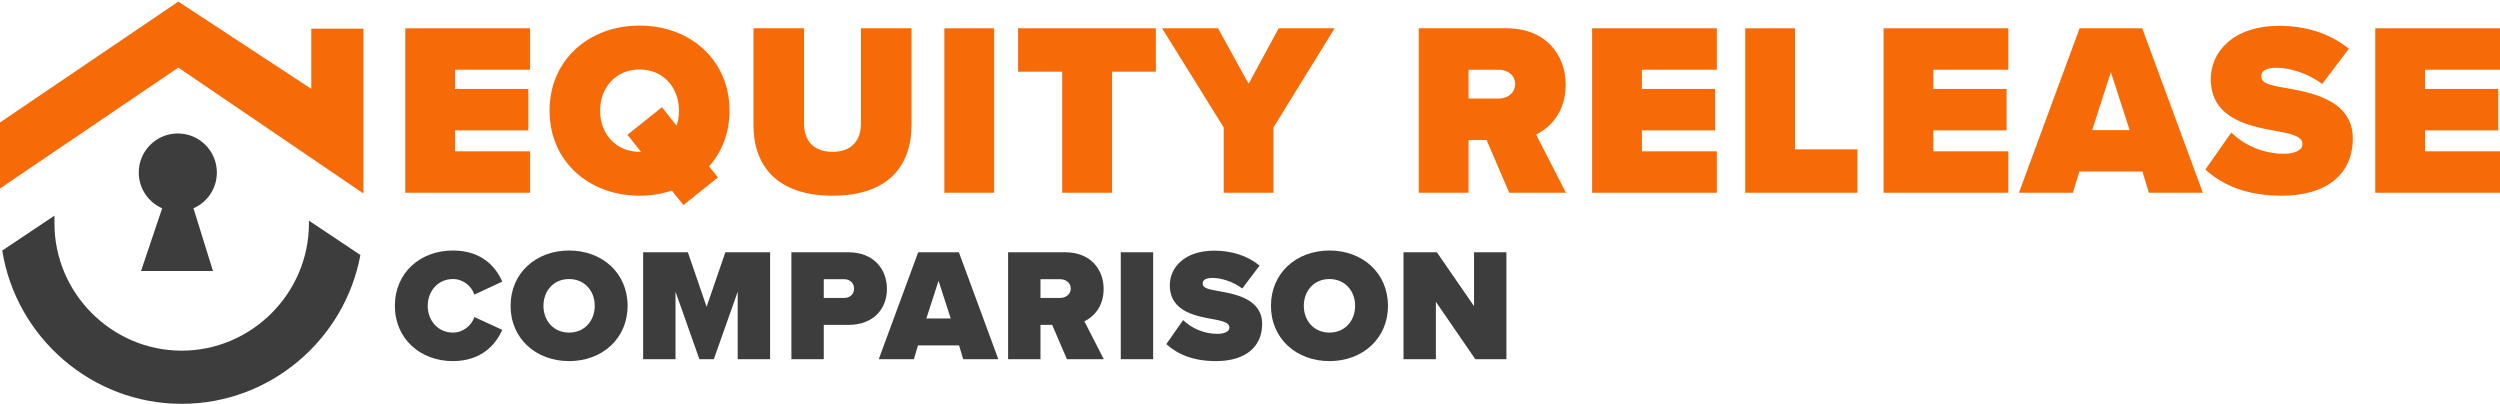 <?xml version="1.0" encoding="utf-8"?>
<svg width="520.027px" height="84px" viewBox="0 0 520.027 84" version="1.1" xmlns:xlink="http://www.w3.org/1999/xlink" xmlns="http://www.w3.org/2000/svg">
  <defs>
    <path d="M0.469 0.852L74.965 0.852L74.965 40L0.469 40L0.469 0.852Z" id="path_1" />
    <path d="M0 0.334L75.59 0.334L75.59 40.245L0 40.245L0 0.334Z" id="path_2" />
    <path d="M0 84L520.027 84L520.027 0.334L0 0.334L0 84Z" id="path_3" />
    <clipPath id="mask_1">
      <use xlink:href="#path_1" />
    </clipPath>
    <clipPath id="mask_2">
      <use xlink:href="#path_2" />
    </clipPath>
    <clipPath id="mask_3">
      <use xlink:href="#path_3" />
    </clipPath>
  </defs>
  <g id="Group-36">
    <g id="Group-3" transform="translate(0 44)">
      <path d="M0.469 0.852L74.965 0.852L74.965 40L0.469 40L0.469 0.852Z" id="Clip-2" fill="none" fill-rule="evenodd" stroke="none" />
      <g clip-path="url(#mask_1)">
        <path d="M0.469 8.122C3.332 26.12 19.026 40 37.795 40C56.247 40 71.722 26.595 74.965 9.045L64.26 1.892L64.26 2.476C64.26 17.008 52.327 28.94 37.795 28.94C23.263 28.94 11.33 17.008 11.33 2.476L11.33 0.852L0.469 8.122Z" id="Fill-1" fill="#3D3D3D" fill-rule="evenodd" stroke="none" />
      </g>
    </g>
    <g id="Group-6">
      <path d="M0 0.334L75.59 0.334L75.59 40.245L0 40.245L0 0.334Z" id="Clip-5" fill="none" fill-rule="evenodd" stroke="none" />
      <g clip-path="url(#mask_2)">
        <path d="M0 39.206L37.094 14.063L75.59 40.245L75.59 5.957L64.749 5.957L64.749 18.483L37.094 0.334L0 25.477L0 39.206Z" id="Fill-4" fill="#F66B07" fill-rule="evenodd" stroke="none" />
      </g>
    </g>
    <path d="M29.338 56.365L33.731 43.328C30.867 42.073 28.864 39.214 28.864 35.887C28.864 31.401 32.502 27.764 36.987 27.764C41.475 27.764 45.111 31.401 45.111 35.887C45.111 39.214 43.109 42.073 40.246 43.328L44.298 56.365L29.338 56.365Z" id="Fill-7" fill="#3D3D3D" fill-rule="evenodd" stroke="none" />
    <path d="M84.307 5.886L110.257 5.886L110.257 14.502L94.666 14.502L94.666 18.501L109.897 18.501L109.897 27.117L94.666 27.117L94.666 31.476L110.257 31.476L110.257 40.092L84.307 40.092L84.307 5.886Z" id="Fill-9" fill="#F66B07" fill-rule="evenodd" stroke="none" />
    <path d="M133.339 31.58L130.518 28.041L137.699 22.297L140.723 26.143C141.082 25.169 141.236 24.092 141.236 23.015C141.236 18.246 138.007 14.451 133.031 14.451C128.057 14.451 124.826 18.246 124.826 23.015C124.826 27.785 128.057 31.58 133.031 31.58L133.339 31.58ZM147.493 34.605L149.34 36.913L142.16 42.657L139.749 39.631C137.699 40.35 135.443 40.708 133.031 40.708C122.466 40.708 114.313 33.528 114.313 23.015C114.313 12.502 122.466 5.323 133.031 5.323C143.596 5.323 151.751 12.502 151.751 23.015C151.751 27.631 150.16 31.63 147.493 34.605L147.493 34.605Z" id="Fill-11" fill="#F66B07" fill-rule="evenodd" stroke="none" />
    <path d="M156.731 5.886L167.244 5.886L167.244 25.681C167.244 28.963 168.937 31.579 173.193 31.579C177.398 31.579 179.09 28.963 179.09 25.681L179.09 5.886L189.604 5.886L189.604 25.989C189.604 34.502 184.732 40.707 173.193 40.707C161.654 40.707 156.731 34.502 156.731 26.04L156.731 5.886Z" id="Fill-13" fill="#F66B07" fill-rule="evenodd" stroke="none" />
    <path d="M0 84L520.027 84L520.027 0.334L0 0.334L0 84Z" id="Clip-16" fill="none" fill-rule="evenodd" stroke="none" />
    <g clip-path="url(#mask_3)">
      <path d="M196.431 40.092L206.79 40.092L206.79 5.886L196.431 5.886L196.431 40.092Z" id="Fill-15" fill="#F66B07" fill-rule="evenodd" stroke="none" />
      <path d="M220.948 14.912L211.768 14.912L211.768 5.886L240.436 5.886L240.436 14.912L231.307 14.912L231.307 40.092L220.948 40.092L220.948 14.912Z" id="Fill-17" fill="#F66B07" fill-rule="evenodd" stroke="none" />
      <path d="M254.543 26.502L241.722 5.886L253.363 5.886L259.723 17.424L265.979 5.886L277.62 5.886L264.902 26.502L264.902 40.092L254.543 40.092L254.543 26.502Z" id="Fill-18" fill="#F66B07" fill-rule="evenodd" stroke="none" />
      <path d="M311.783 14.502L305.475 14.502L305.475 20.502L311.783 20.502C313.526 20.502 315.168 19.374 315.168 17.476C315.168 15.63 313.526 14.502 311.783 14.502L311.783 14.502ZM309.219 29.118L305.475 29.118L305.475 40.092L295.115 40.092L295.115 5.886L313.374 5.886C321.373 5.886 325.68 11.22 325.68 17.63C325.68 23.527 322.244 26.656 319.527 27.989L325.732 40.092L313.937 40.092L309.219 29.118Z" id="Fill-19" fill="#F66B07" fill-rule="evenodd" stroke="none" />
      <path d="M331.175 5.886L357.124 5.886L357.124 14.502L341.533 14.502L341.533 18.501L356.765 18.501L356.765 27.117L341.533 27.117L341.533 31.476L357.124 31.476L357.124 40.092L331.175 40.092L331.175 5.886Z" id="Fill-20" fill="#F66B07" fill-rule="evenodd" stroke="none" />
      <path d="M363.026 5.886L373.385 5.886L373.385 31.066L386.36 31.066L386.36 40.092L363.026 40.092L363.026 5.886Z" id="Fill-21" fill="#F66B07" fill-rule="evenodd" stroke="none" />
      <path d="M391.801 5.886L417.75 5.886L417.75 14.502L402.161 14.502L402.161 18.501L417.393 18.501L417.393 27.117L402.161 27.117L402.161 31.476L417.75 31.476L417.75 40.092L391.801 40.092L391.801 5.886Z" id="Fill-22" fill="#F66B07" fill-rule="evenodd" stroke="none" />
      <path d="M435.191 27.066L442.987 27.066L439.089 15.014L435.191 27.066ZM445.654 35.681L432.525 35.681L431.192 40.092L419.962 40.092L432.577 5.886L445.603 5.886L458.218 40.092L446.988 40.092L445.654 35.681Z" id="Fill-23" fill="#F66B07" fill-rule="evenodd" stroke="none" />
      <path d="M464.123 27.579C466.687 30.04 470.533 31.99 475.148 31.99C477.098 31.99 478.943 31.323 478.943 29.989C478.943 28.656 477.508 27.989 474.123 27.373C468.481 26.348 459.866 25.015 459.866 16.45C459.866 10.655 464.686 5.373 474.072 5.373C479.662 5.373 484.687 6.963 488.586 10.142L483.047 17.476C480.071 15.219 476.226 14.092 473.507 14.092C470.943 14.092 470.379 15.015 470.379 15.886C470.379 17.22 471.764 17.681 475.405 18.297C481.046 19.271 489.406 20.912 489.406 28.81C489.406 36.349 483.815 40.707 474.636 40.707C467.353 40.707 462.38 38.554 458.738 35.271L464.123 27.579Z" id="Fill-24" fill="#F66B07" fill-rule="evenodd" stroke="none" />
      <path d="M494.077 5.886L520.027 5.886L520.027 14.502L504.436 14.502L504.436 18.501L519.668 18.501L519.668 27.117L504.436 27.117L504.436 31.476L520.027 31.476L520.027 40.092L494.077 40.092L494.077 5.886Z" id="Fill-25" fill="#F66B07" fill-rule="evenodd" stroke="none" />
      <path d="M82.137 63.612C82.137 56.743 87.406 52.109 94.207 52.109C100.209 52.109 103.142 55.509 104.476 58.577L98.675 61.278C98.108 59.544 96.374 58.044 94.207 58.044C91.14 58.044 88.972 60.51 88.972 63.612C88.972 66.713 91.14 69.18 94.207 69.18C96.374 69.18 98.108 67.679 98.675 65.945L104.476 68.613C103.176 71.581 100.209 75.114 94.207 75.114C87.406 75.114 82.137 70.447 82.137 63.612" id="Fill-26" fill="#3D3D3D" fill-rule="evenodd" stroke="none" />
      <path d="M118.378 58.044C115.144 58.044 113.044 60.511 113.044 63.612C113.044 66.713 115.144 69.181 118.378 69.181C121.612 69.181 123.712 66.713 123.712 63.612C123.712 60.511 121.612 58.044 118.378 58.044M118.378 52.109C125.246 52.109 130.547 56.776 130.547 63.612C130.547 70.447 125.246 75.114 118.378 75.114C111.509 75.114 106.208 70.447 106.208 63.612C106.208 56.776 111.509 52.109 118.378 52.109" id="Fill-27" fill="#3D3D3D" fill-rule="evenodd" stroke="none" />
      <path d="M153.451 60.678L148.483 74.715L145.482 74.715L140.514 60.678L140.514 74.715L133.78 74.715L133.78 52.476L143.081 52.476L146.982 63.812L150.884 52.476L160.186 52.476L160.186 74.715L153.451 74.715L153.451 60.678Z" id="Fill-28" fill="#3D3D3D" fill-rule="evenodd" stroke="none" />
      <path d="M175.622 58.077L171.354 58.077L171.354 61.978L175.622 61.978C176.756 61.978 177.656 61.212 177.656 60.045C177.656 58.844 176.756 58.077 175.622 58.077L175.622 58.077ZM164.619 52.475L176.489 52.475C181.69 52.475 184.491 55.943 184.491 60.111C184.491 64.245 181.69 67.58 176.489 67.58L171.354 67.58L171.354 74.715L164.619 74.715L164.619 52.475Z" id="Fill-29" fill="#3D3D3D" fill-rule="evenodd" stroke="none" />
      <path d="M192.692 66.246L197.76 66.246L195.226 58.411L192.692 66.246ZM199.494 71.848L190.958 71.848L190.091 74.715L182.79 74.715L190.991 52.475L199.46 52.475L207.662 74.715L200.36 74.715L199.494 71.848Z" id="Fill-30" fill="#3D3D3D" fill-rule="evenodd" stroke="none" />
      <path d="M220.531 58.077L216.43 58.077L216.43 61.978L220.531 61.978C221.664 61.978 222.731 61.245 222.731 60.012C222.731 58.81 221.664 58.077 220.531 58.077L220.531 58.077ZM218.864 67.58L216.43 67.58L216.43 74.715L209.695 74.715L209.695 52.475L221.565 52.475C226.765 52.475 229.567 55.943 229.567 60.111C229.567 63.945 227.333 65.979 225.566 66.846L229.6 74.715L221.931 74.715L218.864 67.58Z" id="Fill-31" fill="#3D3D3D" fill-rule="evenodd" stroke="none" />
      <path d="M233.133 74.715L239.867 74.715L239.867 52.476L233.133 52.476L233.133 74.715Z" id="Fill-32" fill="#3D3D3D" fill-rule="evenodd" stroke="none" />
      <path d="M246.102 66.579C247.77 68.18 250.27 69.447 253.271 69.447C254.538 69.447 255.738 69.013 255.738 68.146C255.738 67.279 254.804 66.846 252.604 66.446C248.936 65.779 243.334 64.912 243.334 59.345C243.334 55.577 246.469 52.142 252.571 52.142C256.205 52.142 259.472 53.177 262.006 55.243L258.405 60.012C256.471 58.544 253.971 57.81 252.204 57.81C250.537 57.81 250.17 58.411 250.17 58.977C250.17 59.845 251.07 60.144 253.437 60.545C257.105 61.179 262.539 62.245 262.539 67.38C262.539 72.281 258.906 75.114 252.937 75.114C248.203 75.114 244.968 73.715 242.602 71.581L246.102 66.579Z" id="Fill-33" fill="#3D3D3D" fill-rule="evenodd" stroke="none" />
      <path d="M276.542 58.044C273.308 58.044 271.208 60.511 271.208 63.612C271.208 66.713 273.308 69.181 276.542 69.181C279.776 69.181 281.877 66.713 281.877 63.612C281.877 60.511 279.776 58.044 276.542 58.044M276.542 52.109C283.411 52.109 288.712 56.776 288.712 63.612C288.712 70.447 283.411 75.114 276.542 75.114C269.674 75.114 264.373 70.447 264.373 63.612C264.373 56.776 269.674 52.109 276.542 52.109" id="Fill-34" fill="#3D3D3D" fill-rule="evenodd" stroke="none" />
      <path d="M298.68 62.778L298.68 74.715L291.946 74.715L291.946 52.475L298.88 52.475L306.616 63.678L306.616 52.475L313.35 52.475L313.35 74.715L306.882 74.715L298.68 62.778Z" id="Fill-35" fill="#3D3D3D" fill-rule="evenodd" stroke="none" />
    </g>
  </g>
</svg>